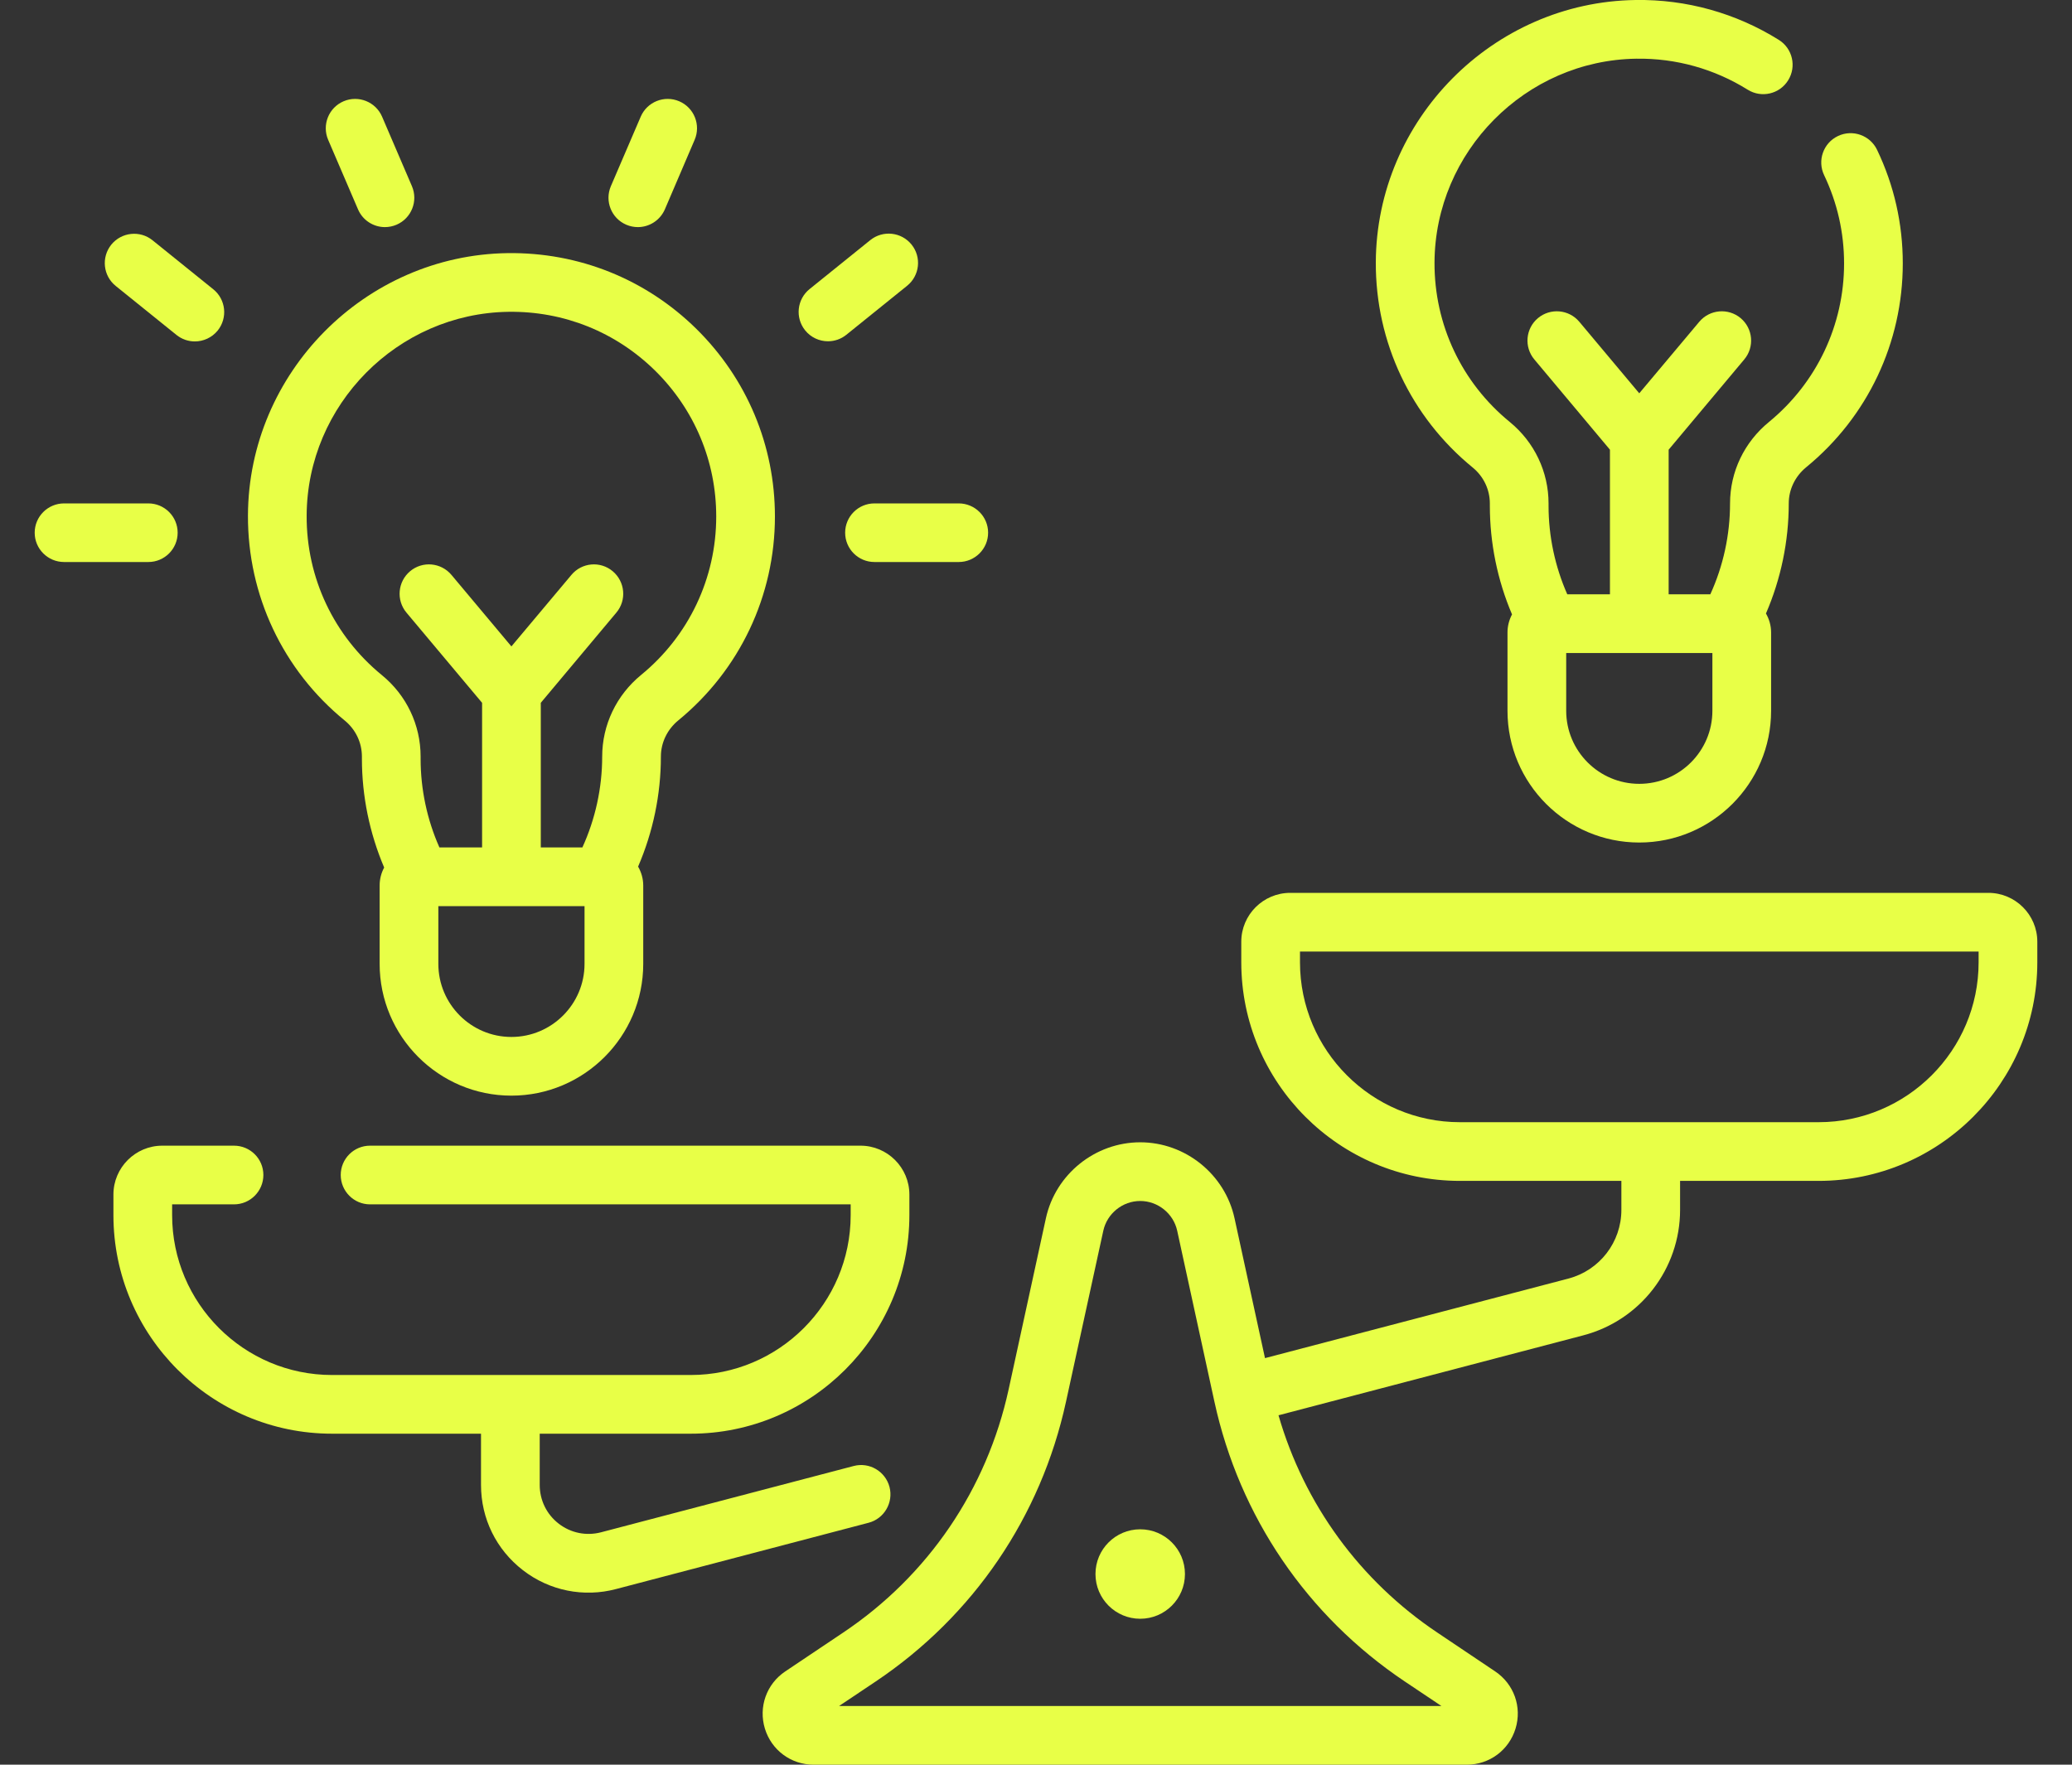 <svg width="27" height="23" viewBox="0 0 27 23" fill="none" xmlns="http://www.w3.org/2000/svg">
<rect x="0" y="0" width="27" height="23" fill="#333333" stroke="none"/>
<path d="M11.591 19.38C11.537 19.176 11.328 19.053 11.124 19.107L7.832 19.971C7.64 20.021 7.439 19.981 7.281 19.859C7.124 19.738 7.033 19.554 7.033 19.354V18.686H9.001C10.572 18.686 11.85 17.408 11.85 15.837V15.569C11.85 15.218 11.564 14.932 11.213 14.932H4.822C4.611 14.932 4.44 15.103 4.44 15.314C4.44 15.525 4.611 15.697 4.822 15.697H11.085V15.837C11.085 16.986 10.15 17.921 9.001 17.921H4.327C3.178 17.921 2.243 16.986 2.243 15.837V15.697H3.049C3.261 15.697 3.432 15.525 3.432 15.314C3.432 15.103 3.261 14.932 3.049 14.932H2.115C1.764 14.932 1.478 15.218 1.478 15.569V15.837C1.478 17.408 2.756 18.686 4.327 18.686H6.268V19.354C6.268 19.793 6.467 20.197 6.814 20.465C7.161 20.734 7.608 20.822 8.027 20.711L11.318 19.847C11.522 19.794 11.644 19.584 11.591 19.38Z" fill="#E8FF47"/>
<path d="M4.492 9.391C4.635 9.508 4.716 9.679 4.716 9.861V9.89C4.716 10.376 4.816 10.86 5.006 11.307C4.968 11.377 4.947 11.457 4.947 11.542V12.562C4.947 13.509 5.717 14.28 6.664 14.28C7.611 14.28 8.382 13.509 8.382 12.562V11.542C8.382 11.452 8.357 11.368 8.315 11.295C8.51 10.843 8.612 10.353 8.612 9.861C8.612 9.679 8.695 9.507 8.839 9.389C9.639 8.733 10.098 7.765 10.098 6.732C10.098 5.806 9.734 4.938 9.075 4.287C8.415 3.637 7.541 3.287 6.615 3.299C4.756 3.325 3.238 4.859 3.231 6.718C3.227 7.758 3.686 8.733 4.492 9.391ZM7.617 12.562C7.617 13.088 7.189 13.515 6.664 13.515C6.139 13.515 5.712 13.088 5.712 12.562V11.81H7.617V12.562ZM6.626 4.064C7.347 4.054 8.025 4.327 8.538 4.832C9.05 5.338 9.333 6.012 9.333 6.732C9.333 7.535 8.976 8.288 8.354 8.797C8.032 9.061 7.847 9.449 7.847 9.861C7.847 10.268 7.758 10.675 7.589 11.045H7.047V9.16L8.032 7.984C8.168 7.822 8.146 7.581 7.984 7.445C7.822 7.309 7.581 7.331 7.446 7.493L6.664 8.425L5.883 7.493C5.747 7.331 5.506 7.309 5.344 7.445C5.182 7.581 5.161 7.822 5.296 7.984L6.282 9.16V11.045H5.726C5.565 10.683 5.481 10.287 5.481 9.89V9.861C5.481 9.448 5.297 9.061 4.976 8.799C4.35 8.287 3.992 7.53 3.996 6.721C4.001 5.276 5.181 4.084 6.626 4.064Z" fill="#E8FF47"/>
<path d="M2.315 6.943C2.315 6.732 2.144 6.561 1.933 6.561H0.835C0.624 6.561 0.452 6.732 0.452 6.943C0.452 7.154 0.624 7.325 0.835 7.325H1.933C2.144 7.325 2.315 7.154 2.315 6.943Z" fill="#E8FF47"/>
<path d="M4.665 2.728C4.727 2.873 4.868 2.96 5.016 2.96C5.066 2.96 5.118 2.95 5.167 2.929C5.361 2.846 5.451 2.621 5.368 2.427L4.979 1.521C4.896 1.327 4.671 1.237 4.477 1.32C4.283 1.403 4.193 1.628 4.276 1.822L4.665 2.728Z" fill="#E8FF47"/>
<path d="M1.508 3.727L2.299 4.365C2.37 4.422 2.454 4.45 2.539 4.45C2.65 4.45 2.761 4.401 2.837 4.308C2.969 4.143 2.944 3.903 2.779 3.77L1.988 3.132C1.824 2.999 1.583 3.025 1.45 3.189C1.318 3.354 1.343 3.594 1.508 3.727Z" fill="#E8FF47"/>
<path d="M11.013 6.943C11.013 7.154 11.184 7.325 11.395 7.325H12.493C12.704 7.325 12.876 7.154 12.876 6.943C12.876 6.732 12.704 6.561 12.493 6.561H11.395C11.184 6.561 11.013 6.732 11.013 6.943Z" fill="#E8FF47"/>
<path d="M8.161 2.929C8.21 2.95 8.262 2.96 8.312 2.96C8.46 2.96 8.601 2.873 8.664 2.728L9.052 1.822C9.135 1.628 9.045 1.403 8.851 1.32C8.657 1.237 8.432 1.327 8.349 1.521L7.96 2.427C7.877 2.621 7.967 2.846 8.161 2.929Z" fill="#E8FF47"/>
<path d="M10.789 4.448C10.874 4.448 10.959 4.42 11.029 4.363L11.82 3.725C11.985 3.592 12.011 3.352 11.878 3.187C11.745 3.023 11.505 2.997 11.34 3.13L10.549 3.768C10.385 3.901 10.359 4.141 10.492 4.306C10.567 4.399 10.678 4.448 10.789 4.448Z" fill="#E8FF47"/>
<path d="M19.19 6.093C19.332 6.209 19.414 6.38 19.414 6.562V6.591C19.414 7.077 19.513 7.562 19.703 8.008C19.666 8.078 19.644 8.158 19.644 8.243V9.264C19.644 10.211 20.414 10.981 21.361 10.981C22.308 10.981 23.079 10.211 23.079 9.264V8.243C23.079 8.153 23.054 8.069 23.012 7.996C23.207 7.545 23.309 7.054 23.309 6.562C23.309 6.38 23.392 6.208 23.536 6.09C24.336 5.435 24.795 4.466 24.795 3.433C24.795 2.915 24.682 2.417 24.46 1.953C24.369 1.763 24.141 1.682 23.95 1.773C23.759 1.864 23.679 2.093 23.77 2.283C23.942 2.644 24.03 3.031 24.03 3.434C24.03 4.236 23.673 4.989 23.052 5.499C22.729 5.763 22.544 6.15 22.544 6.562C22.544 6.97 22.456 7.376 22.287 7.746H21.744V5.861L22.729 4.685C22.865 4.523 22.844 4.282 22.682 4.146C22.52 4.011 22.279 4.032 22.143 4.194L21.361 5.126L20.58 4.194C20.444 4.032 20.203 4.011 20.041 4.146C19.879 4.282 19.858 4.523 19.994 4.685L20.979 5.861V7.746H20.423C20.263 7.384 20.179 6.988 20.179 6.592V6.562C20.179 6.15 19.995 5.763 19.674 5.5C19.047 4.988 18.69 4.231 18.693 3.423C18.699 1.977 19.879 0.785 21.323 0.765C21.838 0.757 22.34 0.898 22.774 1.169C22.953 1.281 23.189 1.227 23.301 1.047C23.413 0.868 23.359 0.632 23.18 0.52C22.621 0.171 21.976 -0.01 21.313 0C19.454 0.026 17.936 1.56 17.928 3.419C17.924 4.459 18.384 5.434 19.19 6.093ZM22.314 9.264C22.314 9.789 21.887 10.216 21.361 10.216C20.836 10.216 20.409 9.789 20.409 9.264V8.511H22.314V9.264Z" fill="#E8FF47"/>
<path d="M25.91 11.637H16.813C16.461 11.637 16.175 11.923 16.175 12.274V12.542C16.175 14.113 17.453 15.391 19.024 15.391H21.128V15.769C21.128 16.189 20.845 16.557 20.438 16.664L16.484 17.701L16.087 15.878C15.962 15.304 15.445 14.888 14.858 14.888C14.271 14.888 13.754 15.304 13.629 15.878L13.144 18.106C12.86 19.41 12.094 20.537 10.986 21.279L10.233 21.784C9.988 21.948 9.882 22.248 9.967 22.529C10.053 22.811 10.308 23 10.603 23H19.113C19.408 23 19.663 22.811 19.749 22.529C19.835 22.248 19.728 21.948 19.483 21.784L18.731 21.279C17.72 20.602 16.995 19.605 16.66 18.446L20.632 17.404C21.375 17.209 21.893 16.537 21.893 15.769V15.391H23.698C25.269 15.391 26.548 14.113 26.548 12.542V12.274C26.548 11.923 26.262 11.637 25.91 11.637ZM18.305 21.915L18.783 22.235H10.934L11.412 21.915C12.685 21.061 13.565 19.767 13.891 18.269L14.377 16.041C14.426 15.816 14.628 15.653 14.858 15.653C15.088 15.653 15.291 15.816 15.34 16.041L15.825 18.269C16.151 19.767 17.032 21.061 18.305 21.915ZM25.783 12.542C25.783 13.691 24.848 14.626 23.698 14.626H19.024C17.875 14.626 16.94 13.691 16.94 12.542V12.402H25.783V12.542H25.783Z" fill="#E8FF47"/>
<path d="M14.858 21.098C15.18 21.098 15.441 20.837 15.441 20.515C15.441 20.193 15.18 19.932 14.858 19.932C14.536 19.932 14.275 20.193 14.275 20.515C14.275 20.837 14.536 21.098 14.858 21.098Z" fill="#E8FF47"/>
</svg>
